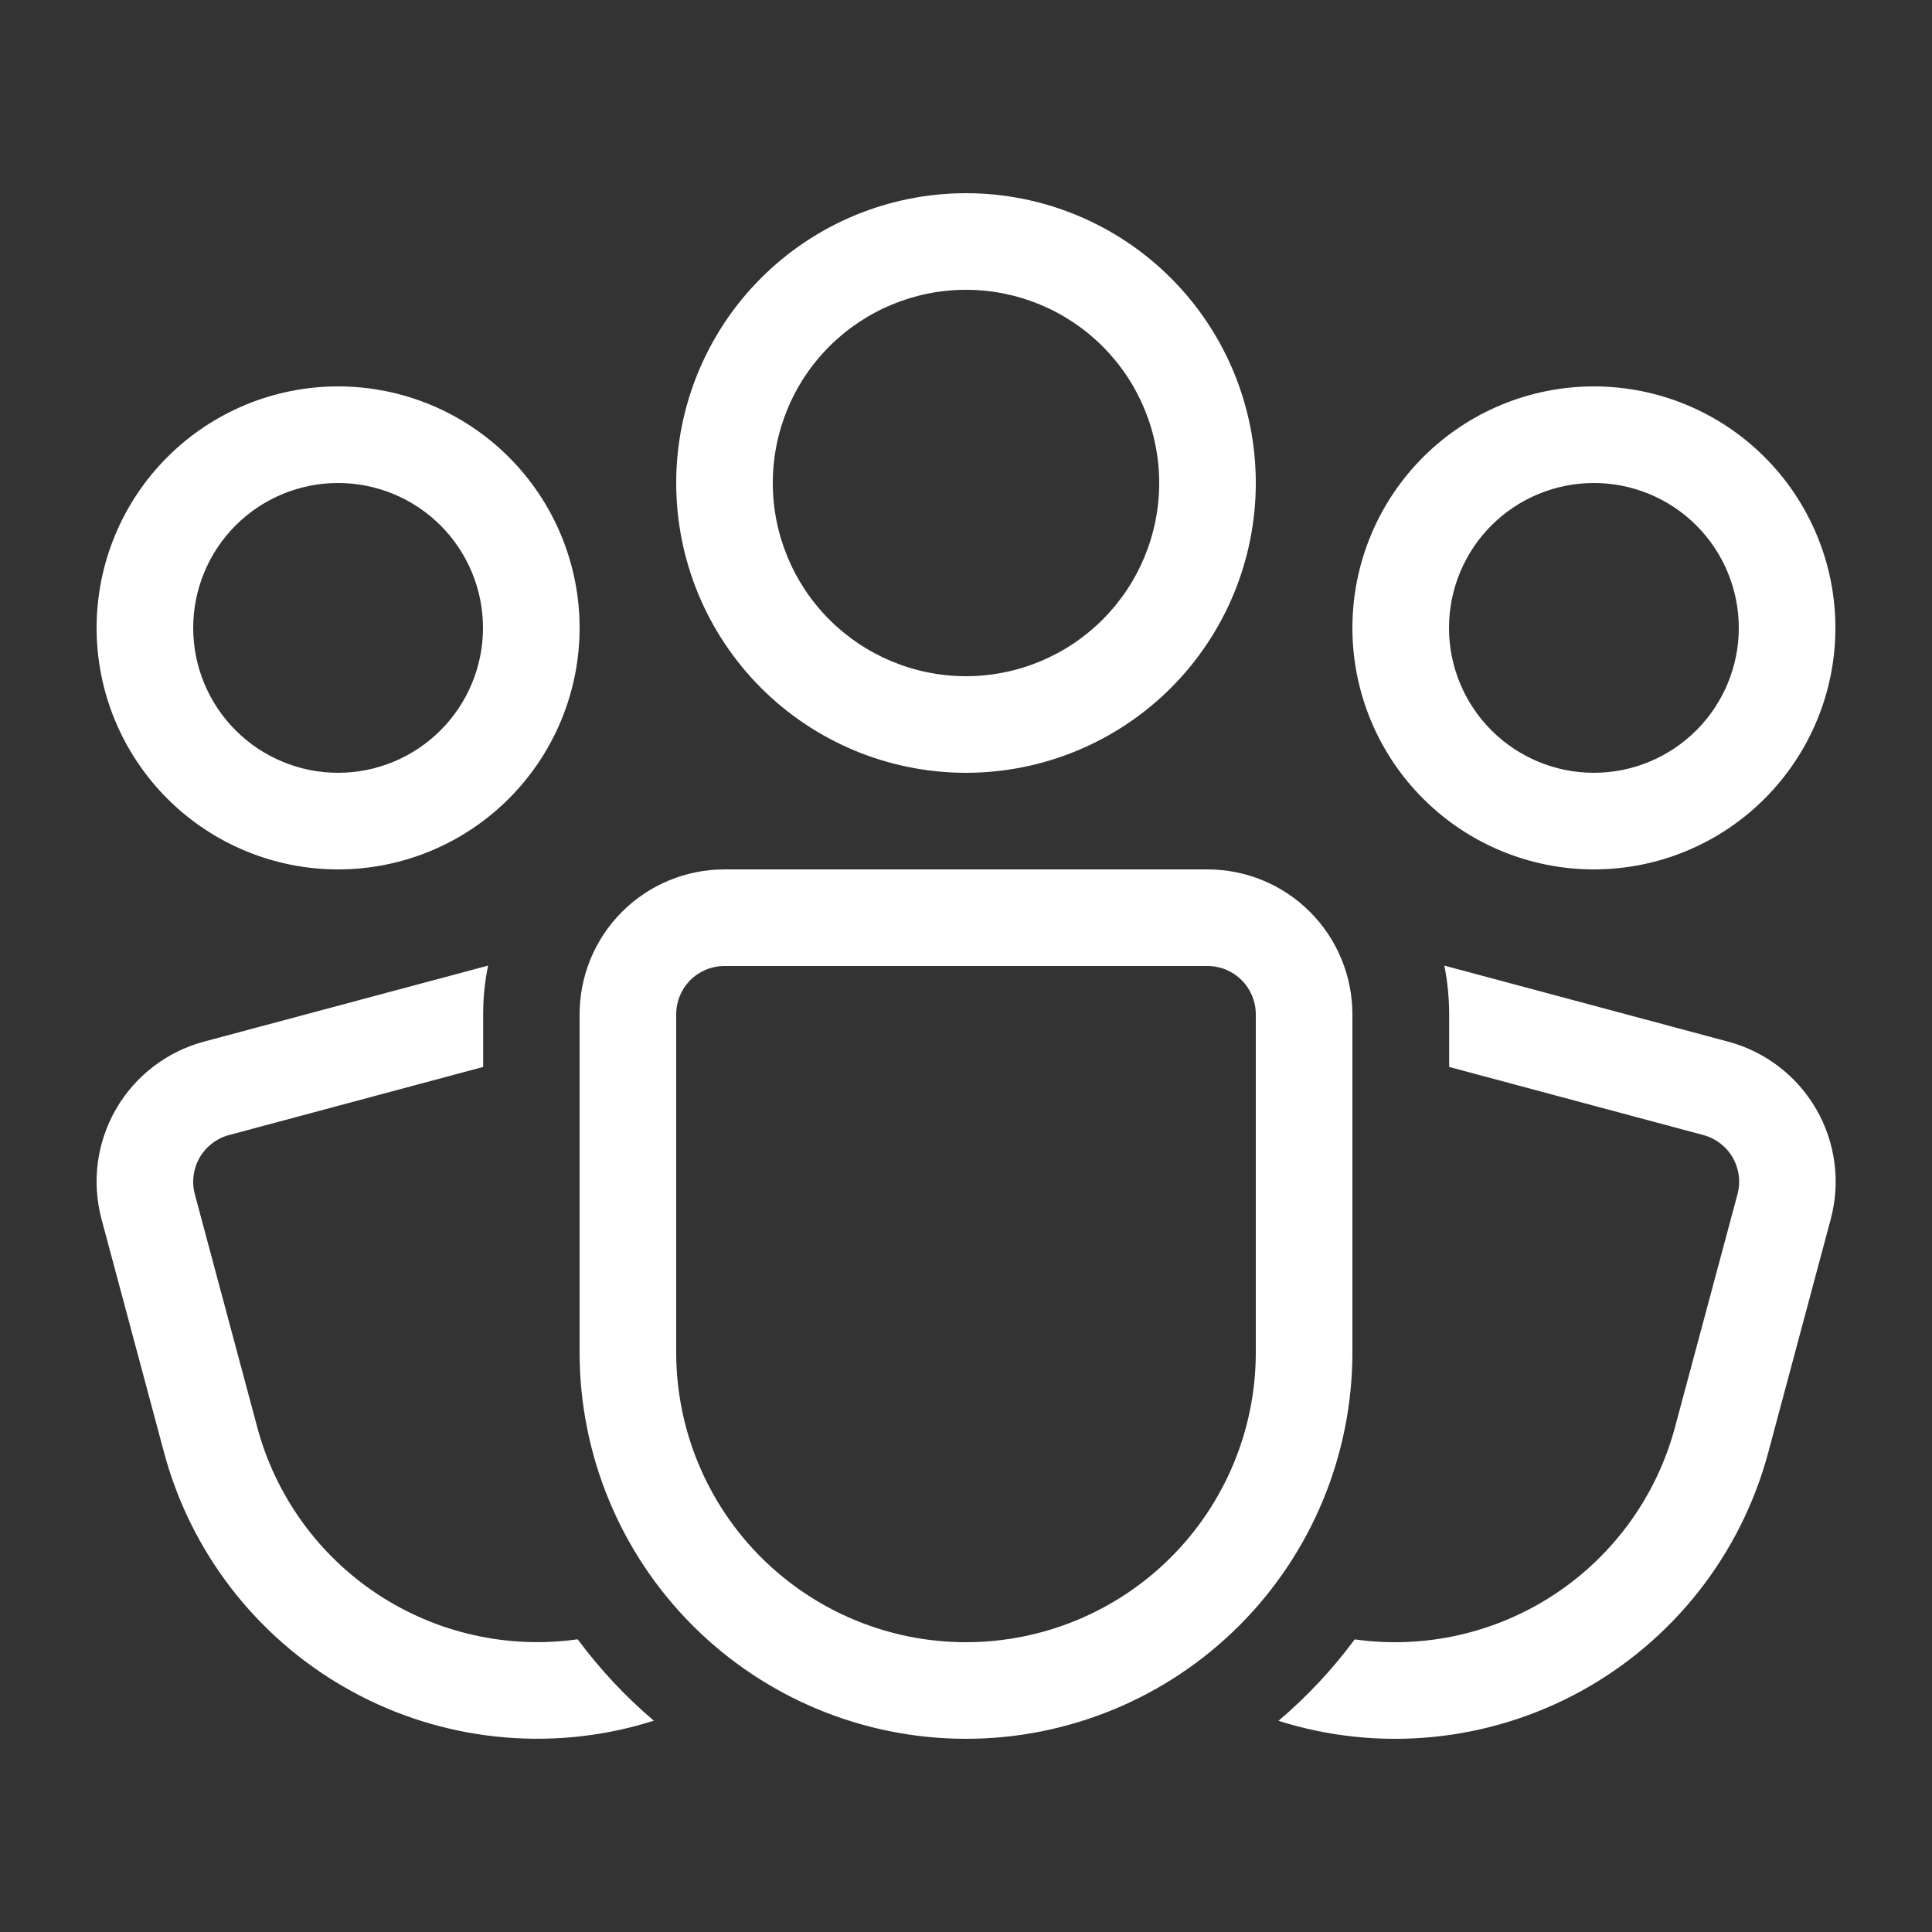 <svg width="48" height="48" viewBox="0 0 48 48" fill="none" xmlns="http://www.w3.org/2000/svg">
<rect x="0" y="0" width="48" height="48" fill="#333333" stroke="none"/>
<path d="M24 7.2C22.727 7.2 21.506 7.706 20.605 8.606C19.705 9.506 19.2 10.727 19.2 12C19.2 13.273 19.705 14.494 20.605 15.394C21.506 16.294 22.727 16.8 24 16.8C25.273 16.8 26.494 16.294 27.394 15.394C28.294 14.494 28.8 13.273 28.8 12C28.8 10.727 28.294 9.506 27.394 8.606C26.494 7.706 25.273 7.2 24 7.2ZM16.8 12C16.8 10.09 17.558 8.259 18.908 6.909C20.259 5.558 22.09 4.8 24 4.8C25.909 4.8 27.741 5.558 29.091 6.909C30.441 8.259 31.2 10.09 31.2 12C31.2 13.909 30.441 15.741 29.091 17.091C27.741 18.441 25.909 19.2 24 19.2C22.09 19.2 20.259 18.441 18.908 17.091C17.558 15.741 16.8 13.909 16.8 12ZM12.127 23.99C12.045 24.381 12.004 24.784 12.004 25.2V26.508L5.69 28.2C5.383 28.282 5.12 28.483 4.961 28.758C4.802 29.034 4.758 29.361 4.84 29.669L6.393 35.465C6.849 37.162 7.909 38.634 9.375 39.604C10.841 40.573 12.611 40.973 14.352 40.728C14.904 41.472 15.54 42.153 16.245 42.751L15.835 42.871C14.617 43.198 13.347 43.281 12.097 43.117C10.846 42.953 9.641 42.544 8.549 41.913C7.457 41.283 6.5 40.444 5.732 39.444C4.964 38.443 4.401 37.302 4.075 36.084L2.522 30.288C2.4 29.831 2.369 29.355 2.43 28.886C2.492 28.417 2.646 27.965 2.882 27.556C3.118 27.147 3.433 26.788 3.808 26.5C4.184 26.212 4.612 26.001 5.068 25.879L12.127 23.99ZM36.004 26.508V25.2C36.003 24.784 35.963 24.381 35.884 23.99L42.94 25.881C43.862 26.129 44.648 26.732 45.125 27.559C45.602 28.386 45.731 29.368 45.484 30.29L43.932 36.086C43.596 37.339 43.01 38.51 42.209 39.53C41.408 40.55 40.409 41.396 39.272 42.02C38.135 42.642 36.883 43.029 35.593 43.155C34.302 43.281 33 43.145 31.764 42.753C32.472 42.152 33.104 41.477 33.657 40.73C35.397 40.975 37.167 40.574 38.633 39.604C40.098 38.634 41.158 37.162 41.613 35.465L43.168 29.669C43.25 29.361 43.207 29.034 43.048 28.758C42.888 28.483 42.626 28.282 42.319 28.2L36.004 26.508ZM36 15.6C36 14.645 36.379 13.729 37.054 13.054C37.729 12.379 38.645 12 39.6 12C40.554 12 41.47 12.379 42.145 13.054C42.82 13.729 43.2 14.645 43.2 15.6C43.2 16.555 42.82 17.47 42.145 18.145C41.47 18.82 40.554 19.2 39.6 19.2C38.645 19.2 37.729 18.82 37.054 18.145C36.379 17.47 36 16.555 36 15.6ZM39.6 9.6C38.008 9.6 36.482 10.232 35.357 11.357C34.232 12.482 33.6 14.008 33.6 15.6C33.6 17.191 34.232 18.717 35.357 19.842C36.482 20.968 38.008 21.6 39.6 21.6C41.191 21.6 42.717 20.968 43.842 19.842C44.967 18.717 45.6 17.191 45.6 15.6C45.6 14.008 44.967 12.482 43.842 11.357C42.717 10.232 41.191 9.6 39.6 9.6ZM8.4 12C7.445 12 6.529 12.379 5.854 13.054C5.179 13.729 4.8 14.645 4.8 15.6C4.8 16.555 5.179 17.47 5.854 18.145C6.529 18.82 7.445 19.2 8.4 19.2C9.354 19.2 10.27 18.82 10.945 18.145C11.62 17.47 12 16.555 12 15.6C12 14.645 11.62 13.729 10.945 13.054C10.27 12.379 9.354 12 8.4 12ZM2.4 15.6C2.4 14.008 3.032 12.482 4.157 11.357C5.282 10.232 6.808 9.6 8.4 9.6C9.991 9.6 11.517 10.232 12.642 11.357C13.767 12.482 14.4 14.008 14.4 15.6C14.4 17.191 13.767 18.717 12.642 19.842C11.517 20.968 9.991 21.6 8.4 21.6C6.808 21.6 5.282 20.968 4.157 19.842C3.032 18.717 2.4 17.191 2.4 15.6ZM18 21.6C17.045 21.6 16.129 21.979 15.454 22.654C14.779 23.329 14.4 24.245 14.4 25.2V33.6C14.4 36.146 15.411 38.588 17.211 40.388C19.012 42.188 21.453 43.2 24 43.2C26.546 43.2 28.987 42.188 30.788 40.388C32.588 38.588 33.6 36.146 33.6 33.6V25.2C33.6 24.245 33.22 23.329 32.545 22.654C31.87 21.979 30.954 21.6 30 21.6H18ZM16.8 25.2C16.8 24.881 16.926 24.576 17.151 24.351C17.376 24.126 17.681 24 18 24H30C30.318 24 30.623 24.126 30.848 24.351C31.073 24.576 31.2 24.881 31.2 25.2V33.6C31.2 35.509 30.441 37.341 29.091 38.691C27.741 40.041 25.909 40.8 24 40.8C22.09 40.8 20.259 40.041 18.908 38.691C17.558 37.341 16.8 35.509 16.8 33.6V25.2Z" fill="white"/>
</svg>

